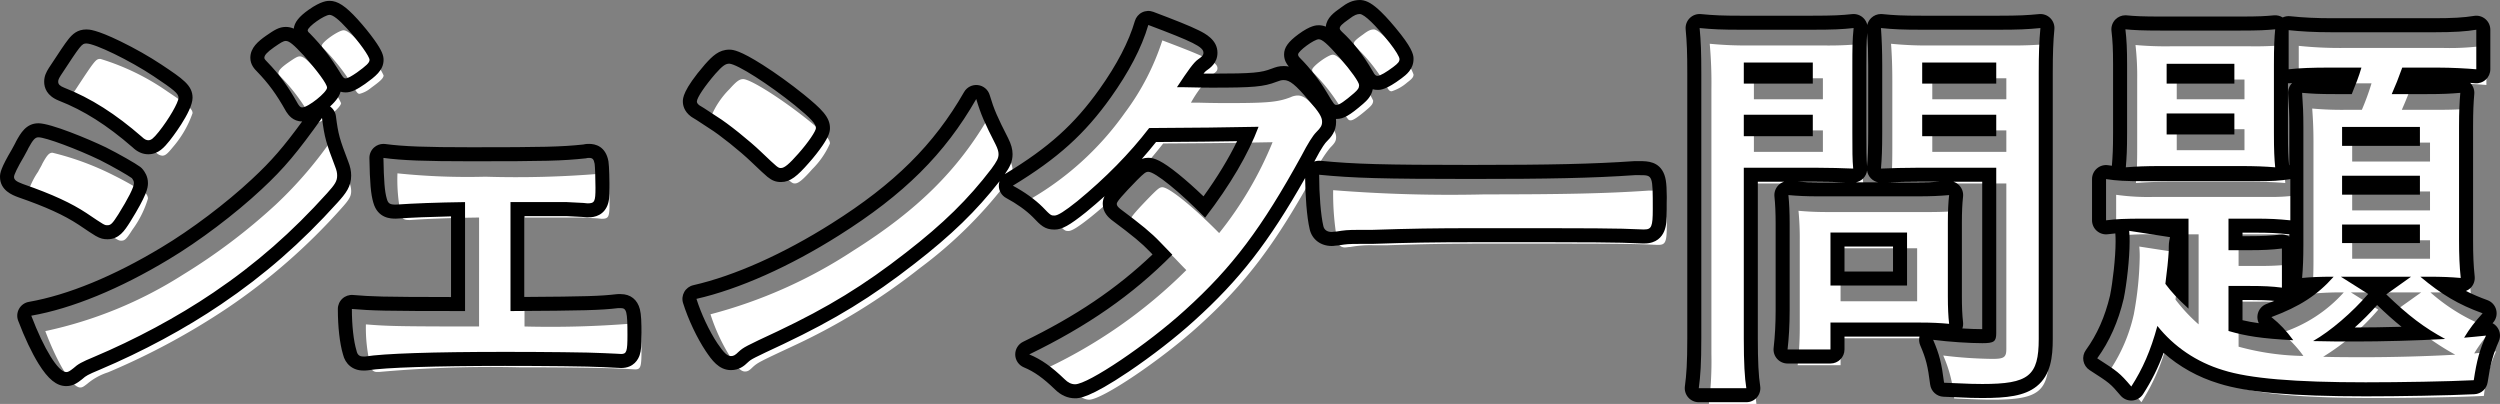 <svg xmlns="http://www.w3.org/2000/svg" width="178.26" height="28.8" viewBox="0 0 178.26 28.8">
  <rect x="0" y="0" width="178.26" height="28.8" fill="#808080" stroke="none"/>
  <g id="グループ_450" data-name="グループ 450" transform="translate(-98.87 -3061)">
    <path id="パス_583" data-name="パス 583" d="M25.83-17.49a28.92,28.92,0,0,1-4.32,5.1,42.306,42.306,0,0,1-6.6,4.98A29.9,29.9,0,0,1,5.1-3.39C6-1.02,7.02.63,7.59.63c.15,0,.24-.06.51-.27A4.329,4.329,0,0,1,9.57-.45a50.658,50.658,0,0,0,8.52-4.59,43.29,43.29,0,0,0,8.1-7.08c.57-.63.72-.87.72-1.26a1.664,1.664,0,0,0-.15-.66A11.449,11.449,0,0,1,25.83-17.49Zm-1.41-.75c.42,0,1.77-1.08,1.77-1.41a8.107,8.107,0,0,0-1.65-2.28c-.75-.81-1.05-1.05-1.29-1.05-.18,0-.36.12-.84.45-.51.36-.69.57-.69.75,0,.06.03.12.18.27a13.38,13.38,0,0,1,2.22,3.03C24.24-18.3,24.3-18.24,24.42-18.24Zm-12,5.4a.554.554,0,0,0-.15-.36,24.389,24.389,0,0,0-2.28-1.29,20.119,20.119,0,0,0-4.38-1.62c-.24,0-.39.18-.72.78-.06.15-.18.33-.3.57a5.519,5.519,0,0,0-.72,1.47c0,.21.15.33.63.51a19.915,19.915,0,0,1,4.53,2.07c1.29.87,1.29.87,1.5.87.24,0,.36-.12.78-.78A7.329,7.329,0,0,0,12.42-12.84Zm16.8-8.79a7.917,7.917,0,0,0-1.59-2.22q-.9-.99-1.26-.99c-.36,0-1.56.84-1.56,1.11a.326.326,0,0,0,.15.21,14.828,14.828,0,0,1,2.25,2.94c.15.24.21.27.3.27a2.011,2.011,0,0,0,.81-.42C28.98-21.21,29.22-21.42,29.22-21.63ZM15.6-18.93c0-.3-.33-.57-1.77-1.53a16.987,16.987,0,0,0-4.8-2.34c-.33,0-.39.09-1.83,2.28a.792.792,0,0,0-.18.45c0,.18.12.3.42.42a18.835,18.835,0,0,1,5.55,3.51.663.663,0,0,0,.45.24c.21,0,.36-.12.75-.6A7.478,7.478,0,0,0,15.6-18.93ZM36.03-3.72c-5.91,0-6.6-.03-8.07-.15A11.276,11.276,0,0,0,28.29-.9a.44.44,0,0,0,.48.42h.15a89.344,89.344,0,0,1,9.96-.33c2.61,0,6.03.03,7.05.09.81.03,1.17.06,1.23.06.39,0,.45-.18.45-1.35,0-1.68-.06-1.92-.48-1.92h-.18a72.513,72.513,0,0,1-7.68.21v-7.77h4.02l1.17.06.3.03c.51,0,.57-.12.57-1.11,0-.6-.03-1.53-.06-1.71-.06-.33-.15-.42-.39-.42a.746.746,0,0,0-.24.03,72.664,72.664,0,0,1-8.16.21,48.545,48.545,0,0,1-6.27-.24,12.256,12.256,0,0,0,.24,2.91c.09.33.21.42.63.42,1.32-.09,2.91-.15,4.95-.18ZM72.48-18.84c-2.25,3.93-5.16,6.81-9.78,9.72A34.416,34.416,0,0,1,52.53-4.59a13.428,13.428,0,0,0,1.5,3.18c.45.66.69.9.96.9.18,0,.3-.06.54-.3.36-.33.48-.39,2.79-1.47a45.289,45.289,0,0,0,9.15-5.61,31.189,31.189,0,0,0,6.09-5.97c.39-.54.51-.75.51-1.05a1.575,1.575,0,0,0-.21-.69A16.384,16.384,0,0,1,72.48-18.84Zm-19.92.18a.363.363,0,0,0,.18.27c.21.12.21.12,1.26.81a25.184,25.184,0,0,1,3.12,2.49c1.23,1.17,1.23,1.17,1.44,1.17.24,0,.57-.27,1.23-1.02a5.963,5.963,0,0,0,1.26-1.83c0-.3-.36-.69-1.5-1.62-1.86-1.5-4.11-2.94-4.68-2.97-.27,0-.48.15-.99.72A6.007,6.007,0,0,0,52.56-18.66Zm47.22-1.17a6.962,6.962,0,0,0-1.38-1.95c-.9-1.02-1.26-1.32-1.5-1.32-.33,0-1.47.84-1.47,1.08,0,.09.03.15.15.27a13.237,13.237,0,0,1,1.89,2.43c.54.9.54.9.72.9s.57-.27,1.23-.84C99.69-19.5,99.78-19.62,99.78-19.83Zm1.32-.66a3.107,3.107,0,0,0,1.11-.63c.36-.27.45-.39.45-.57a3.435,3.435,0,0,0-.69-1.14c-1.02-1.29-1.8-2.04-2.13-2.07-.21,0-.39.06-.78.36-.51.36-.66.51-.66.66,0,.06.03.12.15.24a11.9,11.9,0,0,1,2.22,2.85C100.89-20.55,100.98-20.49,101.1-20.49ZM84.81-16.77c4.38-.03,4.38-.03,7.8-.09a26.15,26.15,0,0,1-3.81,6.48c-1.8-1.83-3.57-3.27-4.05-3.27-.18,0-.3.09-.81.6-1.05,1.08-1.44,1.53-1.44,1.68,0,.12.06.21.24.36a21.326,21.326,0,0,1,2.85,2.37c.66.69.66.69.87.9A35.736,35.736,0,0,1,76.26-.63a7.929,7.929,0,0,1,2.52,1.77,1.044,1.044,0,0,0,.75.36c.93,0,5.16-2.85,7.83-5.28,3.39-3.06,5.49-5.88,8.31-11.01a7.928,7.928,0,0,1,1.05-1.68c.33-.33.42-.48.42-.75,0-.33-.21-.69-.96-1.53-.93-1.11-1.35-1.44-1.77-1.44a1.237,1.237,0,0,0-.51.12c-.93.36-1.68.42-4.59.42-.18,0-.93,0-1.98-.03h-.54a8.746,8.746,0,0,1,1.5-1.98c.3-.21.39-.3.39-.48,0-.42-.75-.78-3.93-1.98a17.7,17.7,0,0,1-2.67,5.16,21.393,21.393,0,0,1-6.99,6.3,9.259,9.259,0,0,1,2.13,1.53c.57.6.6.6.84.6s.72-.3,1.62-1.02A32.268,32.268,0,0,0,84.81-16.77Zm12.12,3.33a19.21,19.21,0,0,0,.3,3.66.544.544,0,0,0,.6.42c.06,0,.18-.03.33-.03a7.834,7.834,0,0,1,1.68-.12h.87c2.76-.09,4.35-.12,7.53-.12,8.67,0,9.78,0,11.76.09h.12c.51,0,.6-.21.6-1.44,0-2.4,0-2.43-.9-2.43h-.39c-3.03.21-6.18.27-11.67.27A105.127,105.127,0,0,1,96.93-13.44Zm30-.48h5.16c.99,0,1.83.03,2.64.06-.06-.66-.06-1.23-.06-2.58v-4.77a23.632,23.632,0,0,1,.09-2.67,24.6,24.6,0,0,1-2.97.12h-5.07a26.33,26.33,0,0,1-2.94-.12,31.036,31.036,0,0,1,.12,3.24V-1.77a24.628,24.628,0,0,1-.18,3.57h3.39a23.588,23.588,0,0,1-.18-3.54Zm0-7.5h4.92v1.5h-4.92Zm0,3.72h4.92v1.53h-4.92Zm21.03-2.97c0-1.35.03-2.28.12-3.21a26.576,26.576,0,0,1-2.97.12h-5.46a25.321,25.321,0,0,1-2.94-.12c.06.84.09,1.65.09,2.67v4.77c0,1.2-.03,1.89-.09,2.58.6-.03,1.74-.06,2.64-.06h5.58V-2.13c0,.6-.15.72-.99.72a31.353,31.353,0,0,1-3.51-.24,9.506,9.506,0,0,1,.78,3.06c1.95.09,2.28.09,2.73.09,3.3,0,4.02-.57,4.02-3.21Zm-8.31-.75h5.28v1.5h-5.28Zm0,3.72h5.28v1.53h-5.28Zm1.83,7.71a17.592,17.592,0,0,1,.09-1.98c-.66.06-1.32.09-2.22.09h-7.11c-.84,0-1.47-.03-2.13-.09a19.984,19.984,0,0,1,.09,2.04v6.18a24.418,24.418,0,0,1-.15,2.79h3.06V-2.88h6.42c.81,0,1.38.03,2.04.09a17.226,17.226,0,0,1-.09-1.98Zm-8.37.69h5.46v3.78h-5.46Zm25.53,5.43a12,12,0,0,1-1.65-1.77c.12-.9.21-1.8.24-2.34a3.375,3.375,0,0,1,.09-.99l-2.91-.45a7.605,7.605,0,0,1,.03.78,24.319,24.319,0,0,1-.42,4.05,11.756,11.756,0,0,1-1.89,4.26,7.737,7.737,0,0,1,2.43,2.01,14.661,14.661,0,0,0,1.86-4.32A9.449,9.449,0,0,0,161.1.51c1.89.6,5.1.87,10.17.87,2.49,0,5.94-.06,7.71-.15a10.843,10.843,0,0,1,.87-3.18c-.78.09-.99.09-1.56.15a10.234,10.234,0,0,1,1.32-1.74,13.422,13.422,0,0,1-4.44-2.61h.48c1.14,0,1.71.03,2.4.09a24.348,24.348,0,0,1-.12-2.73v-8.04c0-1.11.03-1.74.09-2.43-.72.06-1.2.09-2.4.09h-2.49c.3-.69.45-1.05.75-1.89h2.52c.99,0,2.07.06,2.76.12v-2.82a18.1,18.1,0,0,1-3.03.18H168.9a28.442,28.442,0,0,1-3.12-.15v2.79a25.957,25.957,0,0,1,2.85-.12h2.34a18.182,18.182,0,0,1-.69,1.89h-1.14a23.317,23.317,0,0,1-2.4-.09c.06.84.09,1.47.09,2.4v8.43c0,.96-.03,1.68-.09,2.37a21.615,21.615,0,0,1,2.25-.09,10.127,10.127,0,0,1-4.44,2.88,8.189,8.189,0,0,1,1.56,1.65,18.39,18.39,0,0,1-4.62-.66V-5.49h1.47a16.7,16.7,0,0,1,2.34.12V-8.16a17.639,17.639,0,0,1-2.31.12h-1.5v-2.25h1.8a21.49,21.49,0,0,1,2.61.12v-2.94a13.463,13.463,0,0,1-2.37.15h-8.01a16.31,16.31,0,0,1-2.76-.15v2.94a19.665,19.665,0,0,1,2.76-.12h3.12ZM169.5-6.15h5.01l-1.77,1.26a17.806,17.806,0,0,0,4.2,3.18c-2.04.12-4.62.18-6.36.18-.93,0-2.13,0-3.06-.03a16.756,16.756,0,0,0,3.93-3.36Zm.09-10.68h5.55v1.35h-5.55Zm0,3.48h5.55V-12h-5.55Zm0,3.48h5.55v1.32h-5.55Zm-15.33-6.54c0,1.23-.03,1.71-.09,2.46.72-.06,1.44-.09,2.52-.09h5.61c1.08,0,1.8.03,2.52.09a22.8,22.8,0,0,1-.09-2.43v-4.89a24.425,24.425,0,0,1,.09-2.52,23.532,23.532,0,0,1-2.55.09h-5.58a24.311,24.311,0,0,1-2.55-.09,19.718,19.718,0,0,1,.12,2.49Zm2.82-4.92h4.83v1.41h-4.83Zm0,3.54h4.83v1.5h-4.83Z" transform="translate(97 3088)" fill="#fff"/>
    <g id="パス_181" data-name="パス 181" transform="translate(157.18 3086.88)" fill="none" stroke-linecap="round" stroke-linejoin="round">
      <path d="M66.03-13.92h5.16c.99,0,1.83.03,2.64.06-.06-.66-.06-1.23-.06-2.58v-4.77a23.632,23.632,0,0,1,.09-2.67,24.6,24.6,0,0,1-2.97.12H65.82a26.33,26.33,0,0,1-2.94-.12A31.038,31.038,0,0,1,63-20.64V-1.77a24.629,24.629,0,0,1-.18,3.57h3.39a23.588,23.588,0,0,1-.18-3.54Zm0-7.5h4.92v1.5H66.03Zm0,3.72h4.92v1.53H66.03Zm21.03-2.97c0-1.35.03-2.28.12-3.21a26.576,26.576,0,0,1-2.97.12H78.75a25.321,25.321,0,0,1-2.94-.12c.06.84.09,1.65.09,2.67v4.77c0,1.2-.03,1.89-.09,2.58.6-.03,1.74-.06,2.64-.06h5.58V-2.13c0,.6-.15.72-.99.72a31.353,31.353,0,0,1-3.51-.24,9.506,9.506,0,0,1,.78,3.06c1.95.09,2.28.09,2.73.09,3.3,0,4.02-.57,4.02-3.21Zm-8.31-.75h5.28v1.5H78.75Zm0,3.72h5.28v1.53H78.75Zm1.83,7.71a17.592,17.592,0,0,1,.09-1.98c-.66.06-1.32.09-2.22.09H71.34c-.84,0-1.47-.03-2.13-.09a19.981,19.981,0,0,1,.09,2.04v6.18a24.422,24.422,0,0,1-.15,2.79h3.06V-2.88h6.42c.81,0,1.38.03,2.04.09a17.226,17.226,0,0,1-.09-1.98Zm-8.37.69h5.46v3.78H72.21ZM97.74-3.87a12,12,0,0,1-1.65-1.77c.12-.9.21-1.8.24-2.34a3.375,3.375,0,0,1,.09-.99l-2.91-.45a7.605,7.605,0,0,1,.03.78,24.32,24.32,0,0,1-.42,4.05A11.756,11.756,0,0,1,91.23-.33a7.737,7.737,0,0,1,2.43,2.01,14.661,14.661,0,0,0,1.86-4.32A9.449,9.449,0,0,0,100.2.51c1.89.6,5.1.87,10.17.87,2.49,0,5.94-.06,7.71-.15a10.843,10.843,0,0,1,.87-3.18c-.78.09-.99.09-1.56.15a10.234,10.234,0,0,1,1.32-1.74,13.422,13.422,0,0,1-4.44-2.61h.48c1.14,0,1.71.03,2.4.09a24.346,24.346,0,0,1-.12-2.73v-8.04c0-1.11.03-1.74.09-2.43-.72.06-1.2.09-2.4.09h-2.49c.3-.69.45-1.05.75-1.89h2.52c.99,0,2.07.06,2.76.12v-2.82a18.1,18.1,0,0,1-3.03.18H108a28.442,28.442,0,0,1-3.12-.15v2.79a25.957,25.957,0,0,1,2.85-.12h2.34a18.179,18.179,0,0,1-.69,1.89h-1.14a23.317,23.317,0,0,1-2.4-.09c.06.84.09,1.47.09,2.4v8.43c0,.96-.03,1.68-.09,2.37a21.615,21.615,0,0,1,2.25-.09,10.127,10.127,0,0,1-4.44,2.88,8.189,8.189,0,0,1,1.56,1.65,18.39,18.39,0,0,1-4.62-.66V-5.49h1.47a16.7,16.7,0,0,1,2.34.12V-8.16a17.639,17.639,0,0,1-2.31.12h-1.5v-2.25h1.8a21.49,21.49,0,0,1,2.61.12v-2.94a13.463,13.463,0,0,1-2.37.15H94.62a16.31,16.31,0,0,1-2.76-.15v2.94a19.665,19.665,0,0,1,2.76-.12h3.12ZM108.6-6.15h5.01l-1.77,1.26a17.806,17.806,0,0,0,4.2,3.18c-2.04.12-4.62.18-6.36.18-.93,0-2.13,0-3.06-.03a16.757,16.757,0,0,0,3.93-3.36Zm.09-10.68h5.55v1.35h-5.55Zm0,3.48h5.55V-12h-5.55Zm0,3.48h5.55v1.32h-5.55ZM93.36-16.41c0,1.23-.03,1.71-.09,2.46.72-.06,1.44-.09,2.52-.09h5.61c1.08,0,1.8.03,2.52.09a22.8,22.8,0,0,1-.09-2.43v-4.89a24.425,24.425,0,0,1,.09-2.52,23.532,23.532,0,0,1-2.55.09H95.79a24.311,24.311,0,0,1-2.55-.09,19.716,19.716,0,0,1,.12,2.49Zm2.82-4.92h4.83v1.41H96.18Zm0,3.54h4.83v1.5H96.18Z" stroke="none"/>
      <path d="M 62.88 -23.88 C 62.97 -22.92 63 -22.17 63 -20.64 L 63 -1.77 C 63 0.06 62.94 0.9 62.82 1.8 L 66.21 1.8 C 66.09 1.05 66.03 0 66.03 -1.74 L 66.03 -13.92 L 71.19 -13.92 C 72.18 -13.92 73.02 -13.89 73.83 -13.86 C 73.77 -14.52 73.77 -15.09 73.77 -16.44 L 73.77 -21.21 C 73.77 -22.38 73.77 -23.01 73.86 -23.88 C 73.02 -23.79 72.39 -23.76 70.89 -23.76 L 65.82 -23.76 C 64.44 -23.76 63.81 -23.79 62.88 -23.88 M 70.95 -19.92 L 66.03 -19.92 L 66.03 -21.42 L 70.95 -21.42 L 70.95 -19.92 M 70.95 -16.17 L 66.03 -16.17 L 66.03 -17.7 L 70.95 -17.7 L 70.95 -16.17 M 75.81 -23.88 C 75.87 -23.04 75.9 -22.23 75.9 -21.21 L 75.9 -16.44 C 75.9 -15.24 75.87 -14.55 75.81 -13.86 C 76.41 -13.89 77.55 -13.92 78.45 -13.92 L 84.03 -13.92 L 84.03 -2.13 C 84.03 -1.53 83.88 -1.41 83.04 -1.41 C 82.14 -1.41 80.7 -1.5 79.53 -1.65 C 79.98 -0.6 80.13 0 80.31 1.41 C 82.26 1.5 82.59 1.5 83.04 1.5 C 86.34 1.5 87.06 0.93 87.06 -1.71 L 87.06 -20.67 C 87.06 -22.02 87.09 -22.95 87.18 -23.88 C 86.25 -23.79 85.62 -23.76 84.21 -23.76 L 78.75 -23.76 C 77.31 -23.76 76.71 -23.79 75.81 -23.88 M 84.03 -19.92 L 78.75 -19.92 L 78.75 -21.42 L 84.03 -21.42 L 84.03 -19.92 M 84.03 -16.17 L 78.75 -16.17 L 78.75 -17.7 L 84.03 -17.7 L 84.03 -16.17 M 93.24 -23.79 C 93.33 -23.04 93.36 -22.35 93.36 -21.3 L 93.36 -16.41 C 93.36 -15.18 93.33 -14.7 93.27 -13.95 C 93.99 -14.01 94.71 -14.04 95.79 -14.04 L 101.4 -14.04 C 102.48 -14.04 103.2 -14.01 103.92 -13.95 C 103.86 -14.58 103.83 -15.12 103.83 -16.38 L 103.83 -21.27 C 103.83 -22.56 103.86 -23.16 103.92 -23.79 C 103.26 -23.73 102.81 -23.7 101.37 -23.7 L 95.79 -23.7 C 94.47 -23.7 93.84 -23.73 93.24 -23.79 M 101.01 -19.92 L 96.18 -19.92 L 96.18 -21.33 L 101.01 -21.33 L 101.01 -19.92 M 101.01 -16.29 L 96.18 -16.29 L 96.18 -17.79 L 101.01 -17.79 L 101.01 -16.29 M 118.26 -23.76 C 117.54 -23.64 116.7 -23.58 115.23 -23.58 L 108 -23.58 C 106.68 -23.58 105.72 -23.64 104.88 -23.73 L 104.88 -20.94 C 105.66 -21.03 106.62 -21.06 107.73 -21.06 L 110.07 -21.06 C 109.89 -20.43 109.65 -19.83 109.38 -19.17 L 108.24 -19.17 C 106.98 -19.17 106.56 -19.2 105.84 -19.26 C 105.9 -18.42 105.93 -17.79 105.93 -16.86 L 105.93 -8.43 C 105.93 -7.47 105.9 -6.75 105.84 -6.06 C 106.44 -6.12 107.07 -6.15 108.09 -6.15 C 106.92 -4.83 105.66 -4.02 103.65 -3.27 C 104.28 -2.76 104.7 -2.31 105.21 -1.62 C 102.93 -1.74 101.82 -1.92 100.59 -2.28 L 100.59 -5.49 L 102.06 -5.49 C 103.14 -5.49 103.68 -5.46 104.4 -5.37 L 104.4 -8.16 C 103.68 -8.07 103.02 -8.04 102.09 -8.04 L 100.59 -8.04 L 100.59 -10.29 L 102.39 -10.29 C 103.65 -10.29 104.07 -10.26 105 -10.17 L 105 -13.11 C 104.28 -12.99 103.65 -12.96 102.63 -12.96 L 94.62 -12.96 C 93.24 -12.96 92.64 -12.99 91.86 -13.11 L 91.86 -10.17 C 92.55 -10.26 93.15 -10.29 94.62 -10.29 L 97.74 -10.29 L 97.74 -3.87 C 96.93 -4.62 96.54 -5.04 96.09 -5.64 C 96.21 -6.54 96.3 -7.44 96.33 -7.98 C 96.33 -8.49 96.33 -8.55 96.42 -8.97 L 93.51 -9.42 C 93.54 -9.06 93.54 -8.91 93.54 -8.64 C 93.54 -7.44 93.33 -5.61 93.12 -4.59 C 92.73 -2.94 92.1 -1.53 91.23 -0.33 C 92.67 0.6 92.82 0.69 93.66 1.68 C 94.47 0.42 95.04 -0.87 95.52 -2.64 C 96.69 -1.17 98.31 -0.06 100.2 0.51 C 102.09 1.11 105.3 1.38 110.37 1.38 C 112.86 1.38 116.31 1.32 118.08 1.23 C 118.29 -0.18 118.5 -0.93 118.95 -1.95 C 118.17 -1.86 117.96 -1.86 117.39 -1.8 C 117.81 -2.49 118.14 -2.91 118.71 -3.54 C 116.97 -4.17 115.77 -4.89 114.27 -6.15 L 114.75 -6.15 C 115.89 -6.15 116.46 -6.12 117.15 -6.06 C 117.06 -6.93 117.03 -7.65 117.03 -8.79 L 117.03 -16.83 C 117.03 -17.94 117.06 -18.57 117.12 -19.26 C 116.4 -19.2 115.92 -19.17 114.72 -19.17 L 112.23 -19.17 C 112.53 -19.86 112.68 -20.22 112.98 -21.06 L 115.5 -21.06 C 116.49 -21.06 117.57 -21 118.26 -20.94 L 118.26 -23.76 M 114.24 -15.48 L 108.69 -15.48 L 108.69 -16.83 L 114.24 -16.83 L 114.24 -15.48 M 114.24 -12 L 108.69 -12 L 108.69 -13.35 L 114.24 -13.35 L 114.24 -12 M 114.24 -8.55 L 108.69 -8.55 L 108.69 -9.87 L 114.24 -9.87 L 114.24 -8.55 M 108.6 -6.15 L 113.61 -6.15 L 111.84 -4.89 C 113.43 -3.36 114.54 -2.52 116.04 -1.71 C 114 -1.59 111.42 -1.53 109.68 -1.53 C 108.75 -1.53 107.55 -1.53 106.62 -1.56 C 107.88 -2.28 109.41 -3.6 110.55 -4.92 L 108.6 -6.15 M 69.21 -11.97 C 69.27 -11.4 69.3 -10.71 69.3 -9.93 L 69.3 -3.75 C 69.3 -2.67 69.24 -1.74 69.15 -0.96 L 72.21 -0.96 L 72.21 -2.88 L 78.63 -2.88 C 79.44 -2.88 80.01 -2.85 80.67 -2.79 C 80.61 -3.33 80.58 -3.9 80.58 -4.77 L 80.58 -9.99 C 80.58 -10.83 80.61 -11.43 80.67 -11.97 C 80.01 -11.91 79.35 -11.88 78.45 -11.88 L 71.34 -11.88 C 70.5 -11.88 69.87 -11.91 69.21 -11.97 M 77.67 -5.52 L 72.21 -5.52 L 72.21 -9.3 L 77.67 -9.3 L 77.67 -5.52 M 75.81 -24.88 C 75.843 -24.88 75.876 -24.878 75.909 -24.875 C 76.758 -24.79 77.315 -24.76 78.75 -24.76 L 84.21 -24.76 C 85.658 -24.76 86.243 -24.794 87.084 -24.875 C 87.381 -24.904 87.676 -24.798 87.887 -24.587 C 88.098 -24.376 88.204 -24.081 88.175 -23.784 C 88.092 -22.926 88.06 -22.053 88.06 -20.67 L 88.06 -1.71 C 88.06 -0.432 87.921 0.862 86.911 1.667 C 86.041 2.361 84.785 2.5 83.04 2.5 C 82.574 2.5 82.237 2.5 80.264 2.409 C 79.779 2.387 79.38 2.019 79.318 1.537 C 79.147 0.198 79.022 -0.298 78.611 -1.256 C 78.525 -1.456 78.508 -1.675 78.557 -1.88 L 73.21 -1.88 L 73.21 -0.96 C 73.21 -0.408 72.762 0.04 72.21 0.04 L 69.15 0.04 C 68.865 0.04 68.593 -0.082 68.403 -0.295 C 68.214 -0.508 68.124 -0.791 68.157 -1.075 C 68.252 -1.899 68.3 -2.8 68.3 -3.75 L 68.3 -9.93 C 68.3 -10.682 68.272 -11.333 68.215 -11.865 C 68.184 -12.163 68.288 -12.459 68.498 -12.672 C 68.611 -12.787 68.748 -12.871 68.898 -12.92 L 67.03 -12.92 L 67.03 -1.74 C 67.03 -0.125 67.082 0.918 67.197 1.642 C 67.244 1.931 67.161 2.226 66.971 2.449 C 66.781 2.672 66.503 2.8 66.21 2.8 L 62.82 2.8 C 62.532 2.8 62.257 2.676 62.068 2.459 C 61.878 2.242 61.791 1.954 61.829 1.668 C 61.94 0.835 62 0.041 62 -1.77 L 62 -20.64 C 62 -22.106 61.973 -22.841 61.884 -23.787 C 61.857 -24.084 61.963 -24.378 62.174 -24.588 C 62.385 -24.799 62.679 -24.904 62.976 -24.875 C 63.912 -24.785 64.523 -24.76 65.82 -24.76 L 70.89 -24.76 C 72.437 -24.76 73.001 -24.794 73.753 -24.874 C 74.054 -24.906 74.352 -24.801 74.566 -24.588 C 74.701 -24.453 74.793 -24.284 74.835 -24.102 C 74.877 -24.289 74.973 -24.461 75.113 -24.597 C 75.301 -24.779 75.551 -24.88 75.81 -24.88 Z M 74.82 -14.019 C 74.868 -14.595 74.9 -15.244 74.9 -16.44 L 74.9 -21.21 C 74.9 -22.056 74.879 -22.785 74.831 -23.532 C 74.77 -22.832 74.77 -22.255 74.77 -21.21 L 74.77 -16.44 C 74.77 -15.163 74.77 -14.607 74.82 -14.019 Z M 75.611 -12.88 C 75.414 -12.92 75.232 -13.019 75.09 -13.166 C 74.943 -13.319 74.849 -13.513 74.82 -13.719 C 74.791 -13.515 74.7 -13.324 74.556 -13.172 C 74.413 -13.022 74.229 -12.921 74.029 -12.88 L 75.611 -12.88 Z M 73.259 -12.88 C 72.644 -12.901 71.962 -12.92 71.19 -12.92 L 69.901 -12.92 C 70.352 -12.892 70.808 -12.88 71.34 -12.88 L 73.259 -12.88 Z M 79.971 -12.92 L 78.45 -12.92 C 77.758 -12.92 76.918 -12.902 76.309 -12.88 L 78.45 -12.88 C 79.026 -12.88 79.509 -12.892 79.971 -12.92 Z M 83.03 -12.92 L 80.982 -12.92 C 81.132 -12.871 81.271 -12.786 81.384 -12.67 C 81.594 -12.456 81.697 -12.158 81.664 -11.86 C 81.606 -11.337 81.58 -10.761 81.58 -9.99 L 81.58 -4.77 C 81.58 -3.978 81.604 -3.437 81.664 -2.9 C 81.681 -2.75 81.663 -2.6 81.614 -2.461 C 82.13 -2.429 82.624 -2.41 83.03 -2.41 L 83.03 -12.92 Z M 76.67 -8.3 L 73.21 -8.3 L 73.21 -6.52 L 76.67 -6.52 L 76.67 -8.3 Z M 93.24 -24.79 C 93.273 -24.79 93.306 -24.788 93.339 -24.785 C 93.878 -24.731 94.452 -24.7 95.79 -24.7 L 101.37 -24.7 C 102.814 -24.7 103.226 -24.731 103.829 -24.786 C 104.051 -24.806 104.27 -24.752 104.455 -24.635 C 104.619 -24.712 104.803 -24.744 104.987 -24.724 C 105.905 -24.626 106.863 -24.58 108 -24.58 L 115.23 -24.58 C 116.556 -24.58 117.386 -24.628 118.096 -24.746 C 118.386 -24.795 118.682 -24.713 118.906 -24.523 C 119.131 -24.333 119.26 -24.054 119.26 -23.76 L 119.26 -20.94 C 119.26 -20.66 119.142 -20.392 118.936 -20.203 C 118.729 -20.013 118.453 -19.919 118.173 -19.944 C 118.069 -19.953 117.951 -19.962 117.823 -19.972 C 117.825 -19.97 117.826 -19.968 117.828 -19.966 C 118.036 -19.757 118.142 -19.467 118.116 -19.173 C 118.062 -18.545 118.03 -17.96 118.03 -16.83 L 118.03 -8.79 C 118.03 -7.669 118.06 -6.981 118.145 -6.163 C 118.175 -5.866 118.072 -5.571 117.863 -5.359 C 117.765 -5.259 117.649 -5.183 117.522 -5.132 C 117.993 -4.893 118.49 -4.683 119.05 -4.48 C 119.364 -4.367 119.6 -4.105 119.68 -3.782 C 119.761 -3.458 119.675 -3.116 119.452 -2.869 C 119.441 -2.857 119.43 -2.845 119.419 -2.833 C 119.549 -2.764 119.665 -2.666 119.755 -2.543 C 119.968 -2.255 120.01 -1.874 119.865 -1.546 C 119.448 -0.601 119.262 0.082 119.069 1.377 C 118.999 1.848 118.606 2.205 118.131 2.229 C 116.268 2.323 112.722 2.38 110.37 2.38 C 105.131 2.38 101.903 2.098 99.905 1.465 C 98.425 1.018 97.088 0.273 95.964 -0.723 C 95.572 0.349 95.105 1.282 94.501 2.221 C 94.33 2.487 94.042 2.657 93.726 2.678 C 93.41 2.699 93.103 2.569 92.897 2.327 C 92.166 1.465 92.113 1.43 90.752 0.552 L 90.687 0.51 C 90.457 0.361 90.298 0.124 90.247 -0.146 C 90.197 -0.416 90.259 -0.695 90.42 -0.917 C 91.22 -2.02 91.784 -3.293 92.143 -4.806 C 92.335 -5.746 92.54 -7.504 92.54 -8.64 C 92.54 -8.87 92.54 -8.99 92.522 -9.236 C 92.332 -9.22 92.164 -9.201 91.989 -9.178 C 91.704 -9.141 91.416 -9.229 91.2 -9.419 C 90.984 -9.608 90.86 -9.882 90.86 -10.17 L 90.86 -13.11 C 90.86 -13.402 90.987 -13.679 91.209 -13.869 C 91.43 -14.059 91.724 -14.143 92.012 -14.098 C 92.102 -14.085 92.189 -14.072 92.276 -14.061 C 92.334 -14.797 92.36 -15.253 92.36 -16.41 L 92.36 -21.3 C 92.36 -22.343 92.329 -22.985 92.247 -23.671 C 92.211 -23.972 92.314 -24.273 92.526 -24.49 C 92.715 -24.683 92.973 -24.79 93.24 -24.79 Z M 104.93 -14.108 L 104.93 -16.86 C 104.93 -17.788 104.899 -18.395 104.843 -19.189 C 104.822 -19.475 104.926 -19.757 105.127 -19.961 C 105.082 -19.956 105.038 -19.952 104.995 -19.947 C 104.94 -19.94 104.885 -19.939 104.83 -19.941 L 104.83 -16.38 C 104.83 -15.199 104.856 -14.688 104.91 -14.106 C 104.916 -14.107 104.923 -14.107 104.93 -14.108 Z M 104.93 -9.172 C 104.921 -9.173 104.912 -9.174 104.904 -9.175 C 104.003 -9.262 103.609 -9.29 102.39 -9.29 L 101.59 -9.29 L 101.59 -9.04 L 102.09 -9.04 C 103.017 -9.04 103.63 -9.071 104.276 -9.152 C 104.506 -9.181 104.736 -9.129 104.93 -9.008 L 104.93 -9.172 Z M 103.857 -4.425 C 103.347 -4.474 102.857 -4.49 102.06 -4.49 L 101.59 -4.49 L 101.59 -3.048 C 101.939 -2.966 102.31 -2.896 102.75 -2.835 C 102.662 -3.017 102.629 -3.224 102.663 -3.431 C 102.721 -3.785 102.964 -4.081 103.3 -4.207 C 103.493 -4.279 103.678 -4.351 103.857 -4.425 Z M 112.927 -2.58 C 112.382 -3.021 111.817 -3.526 111.188 -4.13 C 110.697 -3.573 110.154 -3.03 109.595 -2.53 C 109.624 -2.53 109.652 -2.53 109.68 -2.53 C 110.56 -2.53 111.718 -2.546 112.927 -2.58 Z" stroke="none" fill="#000"/>
    </g>
    <g id="パス_185" data-name="パス 185" transform="translate(96 3086.9)" fill="none" stroke-linecap="round" stroke-linejoin="round">
      <path d="M25.83-17.49a28.92,28.92,0,0,1-4.32,5.1,42.306,42.306,0,0,1-6.6,4.98A29.9,29.9,0,0,1,5.1-3.39C6-1.02,7.02.63,7.59.63c.15,0,.24-.06.51-.27A4.329,4.329,0,0,1,9.57-.45a50.658,50.658,0,0,0,8.52-4.59,43.29,43.29,0,0,0,8.1-7.08c.57-.63.72-.87.72-1.26a1.664,1.664,0,0,0-.15-.66A11.449,11.449,0,0,1,25.83-17.49Zm-1.41-.75c.42,0,1.77-1.08,1.77-1.41a8.107,8.107,0,0,0-1.65-2.28c-.75-.81-1.05-1.05-1.29-1.05-.18,0-.36.12-.84.45-.51.36-.69.57-.69.75,0,.06.03.12.18.27a13.38,13.38,0,0,1,2.22,3.03C24.24-18.3,24.3-18.24,24.42-18.24Zm-12,5.4a.554.554,0,0,0-.15-.36,24.389,24.389,0,0,0-2.28-1.29,20.119,20.119,0,0,0-4.38-1.62c-.24,0-.39.18-.72.78-.06.15-.18.33-.3.57a5.519,5.519,0,0,0-.72,1.47c0,.21.15.33.63.51a19.915,19.915,0,0,1,4.53,2.07c1.29.87,1.29.87,1.5.87.24,0,.36-.12.78-.78A7.329,7.329,0,0,0,12.42-12.84Zm16.8-8.79a7.917,7.917,0,0,0-1.59-2.22q-.9-.99-1.26-.99c-.36,0-1.56.84-1.56,1.11a.326.326,0,0,0,.15.21,14.828,14.828,0,0,1,2.25,2.94c.15.24.21.27.3.27a2.011,2.011,0,0,0,.81-.42C28.98-21.21,29.22-21.42,29.22-21.63ZM15.6-18.93c0-.3-.33-.57-1.77-1.53a16.987,16.987,0,0,0-4.8-2.34c-.33,0-.39.09-1.83,2.28a.792.792,0,0,0-.18.45c0,.18.12.3.42.42a18.835,18.835,0,0,1,5.55,3.51.663.663,0,0,0,.45.24c.21,0,.36-.12.75-.6A7.478,7.478,0,0,0,15.6-18.93ZM36.03-3.72c-5.91,0-6.6-.03-8.07-.15A11.276,11.276,0,0,0,28.29-.9a.44.44,0,0,0,.48.42h.15a89.344,89.344,0,0,1,9.96-.33c2.61,0,6.03.03,7.05.09.81.03,1.17.06,1.23.06.39,0,.45-.18.45-1.35,0-1.68-.06-1.92-.48-1.92h-.18a72.513,72.513,0,0,1-7.68.21v-7.77h4.02l1.17.06.3.03c.51,0,.57-.12.57-1.11,0-.6-.03-1.53-.06-1.71-.06-.33-.15-.42-.39-.42a.746.746,0,0,0-.24.03,72.664,72.664,0,0,1-8.16.21,48.545,48.545,0,0,1-6.27-.24,12.256,12.256,0,0,0,.24,2.91c.09.33.21.42.63.42,1.32-.09,2.91-.15,4.95-.18ZM72.48-18.84c-2.25,3.93-5.16,6.81-9.78,9.72A34.416,34.416,0,0,1,52.53-4.59a13.428,13.428,0,0,0,1.5,3.18c.45.66.69.9.96.9.18,0,.3-.06.54-.3.36-.33.48-.39,2.79-1.47a45.289,45.289,0,0,0,9.15-5.61,31.189,31.189,0,0,0,6.09-5.97c.39-.54.51-.75.51-1.05a1.575,1.575,0,0,0-.21-.69A16.384,16.384,0,0,1,72.48-18.84Zm-19.92.18a.363.363,0,0,0,.18.27c.21.12.21.12,1.26.81a25.184,25.184,0,0,1,3.12,2.49c1.23,1.17,1.23,1.17,1.44,1.17.24,0,.57-.27,1.23-1.02a5.963,5.963,0,0,0,1.26-1.83c0-.3-.36-.69-1.5-1.62-1.86-1.5-4.11-2.94-4.68-2.97-.27,0-.48.15-.99.72A6.007,6.007,0,0,0,52.56-18.66Zm47.22-1.17a6.962,6.962,0,0,0-1.38-1.95c-.9-1.02-1.26-1.32-1.5-1.32-.33,0-1.47.84-1.47,1.08,0,.09.03.15.15.27a13.237,13.237,0,0,1,1.89,2.43c.54.9.54.9.72.9s.57-.27,1.23-.84C99.69-19.5,99.78-19.62,99.78-19.83Zm1.32-.66a3.107,3.107,0,0,0,1.11-.63c.36-.27.45-.39.45-.57a3.435,3.435,0,0,0-.69-1.14c-1.02-1.29-1.8-2.04-2.13-2.07-.21,0-.39.06-.78.36-.51.36-.66.51-.66.66,0,.06.03.12.15.24a11.9,11.9,0,0,1,2.22,2.85C100.89-20.55,100.98-20.49,101.1-20.49ZM84.81-16.77c4.38-.03,4.38-.03,7.8-.09a26.15,26.15,0,0,1-3.81,6.48c-1.8-1.83-3.57-3.27-4.05-3.27-.18,0-.3.09-.81.6-1.05,1.08-1.44,1.53-1.44,1.68,0,.12.06.21.24.36a21.326,21.326,0,0,1,2.85,2.37c.66.69.66.69.87.9A35.736,35.736,0,0,1,76.26-.63a7.929,7.929,0,0,1,2.52,1.77,1.044,1.044,0,0,0,.75.36c.93,0,5.16-2.85,7.83-5.28,3.39-3.06,5.49-5.88,8.31-11.01a7.928,7.928,0,0,1,1.05-1.68c.33-.33.42-.48.42-.75,0-.33-.21-.69-.96-1.53-.93-1.11-1.35-1.44-1.77-1.44a1.237,1.237,0,0,0-.51.12c-.93.36-1.68.42-4.59.42-.18,0-.93,0-1.98-.03h-.54a8.746,8.746,0,0,1,1.5-1.98c.3-.21.39-.3.39-.48,0-.42-.75-.78-3.93-1.98a17.7,17.7,0,0,1-2.67,5.16,21.393,21.393,0,0,1-6.99,6.3,9.259,9.259,0,0,1,2.13,1.53c.57.6.6.6.84.6s.72-.3,1.62-1.02A32.268,32.268,0,0,0,84.81-16.77Zm12.12,3.33a19.21,19.21,0,0,0,.3,3.66.544.544,0,0,0,.6.42c.06,0,.18-.03.33-.03a7.834,7.834,0,0,1,1.68-.12h.87c2.76-.09,4.35-.12,7.53-.12,8.67,0,9.78,0,11.76.09h.12c.51,0,.6-.21.6-1.44,0-2.4,0-2.43-.9-2.43h-.39c-3.03.21-6.18.27-11.67.27A105.127,105.127,0,0,1,96.93-13.44Z" stroke="none"/>
      <path d="M 99.84 -24.9 C 99.63 -24.9 99.45 -24.84 99.06 -24.54 C 98.55 -24.18 98.4 -24.03 98.4 -23.88 C 98.4 -23.82 98.43 -23.76 98.55 -23.64 C 99.36 -22.89 100.05 -22.02 100.77 -20.79 C 100.89 -20.55 100.98 -20.49 101.1 -20.49 C 101.28 -20.49 101.73 -20.76 102.21 -21.12 C 102.57 -21.39 102.66 -21.51 102.66 -21.69 C 102.66 -21.84 102.39 -22.29 101.97 -22.83 C 100.95 -24.12 100.17 -24.87 99.84 -24.9 M 26.37 -24.84 C 26.01 -24.84 24.81 -24 24.81 -23.73 C 24.81 -23.7 24.84 -23.61 24.96 -23.52 C 25.86 -22.59 26.4 -21.9 27.21 -20.58 C 27.36 -20.34 27.42 -20.31 27.51 -20.31 C 27.66 -20.31 27.93 -20.46 28.32 -20.73 C 28.98 -21.21 29.22 -21.42 29.22 -21.63 C 29.22 -21.87 28.5 -22.89 27.63 -23.85 C 27.03 -24.51 26.61 -24.84 26.37 -24.84 M 84.75 -24.12 C 84.27 -22.47 83.34 -20.73 82.08 -18.96 C 80.22 -16.35 78.3 -14.61 75.09 -12.66 C 75.93 -12.21 76.68 -11.67 77.22 -11.13 C 77.79 -10.53 77.82 -10.53 78.06 -10.53 C 78.3 -10.53 78.78 -10.83 79.68 -11.55 C 81.69 -13.2 83.43 -14.97 84.81 -16.77 C 89.19 -16.8 89.19 -16.8 92.61 -16.86 C 91.89 -14.94 90.6 -12.72 88.8 -10.38 C 87 -12.21 85.23 -13.65 84.75 -13.65 C 84.57 -13.65 84.45 -13.56 83.94 -13.05 C 82.89 -11.97 82.5 -11.52 82.5 -11.37 C 82.5 -11.25 82.56 -11.16 82.74 -11.01 C 84.27 -9.87 84.96 -9.3 85.59 -8.64 C 86.25 -7.95 86.25 -7.95 86.46 -7.74 C 83.61 -4.86 80.4 -2.64 76.26 -0.63 C 77.13 -0.27 77.88 0.27 78.78 1.14 C 79.02 1.38 79.26 1.5 79.53 1.5 C 80.46 1.5 84.69 -1.35 87.36 -3.78 C 90.75 -6.84 92.85 -9.66 95.67 -14.79 C 96.12 -15.66 96.48 -16.23 96.72 -16.47 C 97.05 -16.8 97.14 -16.95 97.14 -17.22 C 97.14 -17.55 96.93 -17.91 96.18 -18.75 C 95.25 -19.86 94.83 -20.19 94.41 -20.19 C 94.23 -20.19 94.14 -20.16 93.9 -20.07 C 92.97 -19.71 92.22 -19.65 89.31 -19.65 C 89.13 -19.65 88.38 -19.65 87.33 -19.68 C 87.09 -19.68 87.06 -19.68 86.79 -19.68 C 87.6 -20.91 87.99 -21.45 88.29 -21.66 C 88.59 -21.87 88.68 -21.96 88.68 -22.14 C 88.68 -22.56 87.93 -22.92 84.75 -24.12 M 96.9 -23.1 C 96.57 -23.1 95.43 -22.26 95.43 -22.02 C 95.43 -21.93 95.46 -21.87 95.58 -21.75 C 96.27 -21.06 96.99 -20.13 97.47 -19.32 C 98.01 -18.42 98.01 -18.42 98.19 -18.42 C 98.37 -18.42 98.76 -18.69 99.42 -19.26 C 99.69 -19.5 99.78 -19.62 99.78 -19.83 C 99.78 -20.04 99.21 -20.85 98.4 -21.78 C 97.5 -22.8 97.14 -23.1 96.9 -23.1 M 23.25 -22.98 C 23.07 -22.98 22.89 -22.86 22.41 -22.53 C 21.9 -22.17 21.72 -21.96 21.72 -21.78 C 21.72 -21.72 21.75 -21.66 21.9 -21.51 C 22.83 -20.55 23.43 -19.71 24.12 -18.48 C 24.24 -18.3 24.3 -18.24 24.42 -18.24 C 24.84 -18.24 26.19 -19.32 26.19 -19.65 C 26.19 -19.92 25.47 -20.88 24.54 -21.93 C 23.79 -22.74 23.49 -22.98 23.25 -22.98 M 9.03 -22.8 C 8.7 -22.8 8.64 -22.71 7.2 -20.52 C 7.05 -20.28 7.02 -20.19 7.02 -20.07 C 7.02 -19.89 7.14 -19.77 7.44 -19.65 C 9.36 -18.9 11.13 -17.76 12.99 -16.14 C 13.17 -15.96 13.32 -15.9 13.44 -15.9 C 13.65 -15.9 13.8 -16.02 14.19 -16.5 C 14.91 -17.4 15.6 -18.6 15.6 -18.93 C 15.6 -19.23 15.27 -19.5 13.83 -20.46 C 12.12 -21.6 9.63 -22.8 9.03 -22.8 M 54.87 -21.36 C 54.6 -21.36 54.39 -21.21 53.88 -20.64 C 53.13 -19.77 52.56 -18.93 52.56 -18.66 C 52.56 -18.57 52.62 -18.48 52.74 -18.39 C 52.95 -18.27 52.95 -18.27 54 -17.58 C 54.78 -17.1 56.34 -15.84 57.12 -15.09 C 58.35 -13.92 58.35 -13.92 58.56 -13.92 C 58.8 -13.92 59.13 -14.19 59.79 -14.94 C 60.51 -15.75 61.05 -16.56 61.05 -16.77 C 61.05 -17.07 60.69 -17.46 59.55 -18.39 C 57.69 -19.89 55.44 -21.33 54.87 -21.36 M 72.48 -18.84 C 70.23 -14.91 67.32 -12.03 62.7 -9.12 C 59.19 -6.9 55.56 -5.28 52.53 -4.59 C 52.86 -3.54 53.43 -2.31 54.03 -1.41 C 54.48 -0.75 54.72 -0.51 54.99 -0.51 C 55.17 -0.51 55.29 -0.57 55.53 -0.81 C 55.89 -1.14 56.01 -1.2 58.32 -2.28 C 61.92 -3.99 64.47 -5.55 67.47 -7.89 C 70.14 -9.96 71.91 -11.7 73.56 -13.86 C 73.95 -14.4 74.07 -14.61 74.07 -14.91 C 74.07 -15.09 74.01 -15.3 73.86 -15.6 C 73.08 -17.13 72.81 -17.73 72.48 -18.84 M 25.83 -17.49 C 24.09 -15.06 23.16 -13.92 21.51 -12.39 C 19.65 -10.65 17.07 -8.7 14.91 -7.41 C 11.43 -5.31 8.01 -3.9 5.1 -3.39 C 6 -1.02 7.02 0.63 7.59 0.63 C 7.74 0.63 7.83 0.57 8.1 0.36 C 8.43 0.06 8.7 -0.09 9.57 -0.45 C 12.48 -1.68 15.48 -3.27 18.09 -5.04 C 21.15 -7.11 23.7 -9.36 26.19 -12.12 C 26.76 -12.75 26.91 -12.99 26.91 -13.38 C 26.91 -13.56 26.88 -13.74 26.76 -14.04 C 26.13 -15.69 26.01 -16.08 25.83 -17.49 M 5.61 -16.11 C 5.37 -16.11 5.22 -15.93 4.89 -15.33 C 4.83 -15.18 4.71 -15 4.59 -14.76 C 4.11 -13.95 3.87 -13.44 3.87 -13.29 C 3.87 -13.08 4.02 -12.96 4.5 -12.78 C 6.66 -12.03 7.98 -11.4 9.03 -10.71 C 10.32 -9.84 10.32 -9.84 10.53 -9.84 C 10.77 -9.84 10.89 -9.96 11.31 -10.62 C 12 -11.73 12.42 -12.54 12.42 -12.84 C 12.42 -12.99 12.36 -13.08 12.27 -13.2 C 12.03 -13.38 10.89 -14.04 9.99 -14.49 C 8.37 -15.27 6.12 -16.11 5.61 -16.11 M 30.21 -14.64 C 30.24 -12.99 30.3 -12.24 30.45 -11.73 C 30.54 -11.4 30.66 -11.31 31.08 -11.31 C 32.4 -11.4 33.99 -11.46 36.03 -11.49 L 36.03 -3.72 C 30.12 -3.72 29.43 -3.75 27.96 -3.87 C 27.96 -2.7 28.08 -1.59 28.29 -0.9 C 28.35 -0.6 28.5 -0.48 28.77 -0.48 C 28.8 -0.48 28.86 -0.48 28.92 -0.48 C 30.21 -0.69 33.69 -0.81 38.88 -0.81 C 41.49 -0.81 44.91 -0.78 45.93 -0.72 C 46.74 -0.69 47.1 -0.66 47.16 -0.66 C 47.55 -0.66 47.61 -0.84 47.61 -2.01 C 47.61 -3.69 47.55 -3.93 47.13 -3.93 C 47.1 -3.93 47.04 -3.93 46.95 -3.93 C 45.69 -3.78 44.55 -3.75 39.27 -3.72 L 39.27 -11.49 C 41.31 -11.49 43.11 -11.49 43.29 -11.49 L 44.46 -11.43 L 44.76 -11.4 C 45.27 -11.4 45.33 -11.52 45.33 -12.51 C 45.33 -13.11 45.3 -14.04 45.27 -14.22 C 45.21 -14.55 45.12 -14.64 44.88 -14.64 C 44.82 -14.64 44.73 -14.64 44.64 -14.61 C 42.96 -14.43 41.76 -14.4 36.48 -14.4 C 33.15 -14.4 31.56 -14.46 30.21 -14.64 M 96.93 -13.44 C 96.93 -12.06 97.05 -10.53 97.23 -9.78 C 97.29 -9.51 97.5 -9.36 97.83 -9.36 C 97.89 -9.36 98.01 -9.39 98.16 -9.39 C 98.73 -9.48 98.88 -9.51 99.84 -9.51 C 100.26 -9.51 100.5 -9.51 100.71 -9.51 C 103.47 -9.6 105.06 -9.63 108.24 -9.63 C 116.91 -9.63 118.02 -9.63 120 -9.54 C 120.03 -9.54 120.12 -9.54 120.12 -9.54 C 120.63 -9.54 120.72 -9.75 120.72 -10.98 C 120.72 -13.38 120.72 -13.41 119.82 -13.41 C 119.7 -13.41 119.52 -13.41 119.43 -13.41 C 116.4 -13.2 113.25 -13.14 107.76 -13.14 C 101.49 -13.14 99.36 -13.2 96.93 -13.44 M 99.84 -25.9 C 99.87 -25.9 99.9 -25.899 99.931 -25.896 C 100.352 -25.858 100.774 -25.606 101.342 -25.056 C 101.748 -24.663 102.223 -24.122 102.754 -23.45 C 102.756 -23.448 102.758 -23.446 102.759 -23.444 C 103.66 -22.286 103.66 -21.898 103.66 -21.69 C 103.66 -20.958 103.128 -20.558 102.81 -20.32 C 101.703 -19.49 101.296 -19.49 101.1 -19.49 C 100.978 -19.49 100.862 -19.505 100.753 -19.536 C 100.653 -19.018 100.305 -18.709 100.084 -18.513 C 100.081 -18.509 100.077 -18.506 100.074 -18.503 C 99.112 -17.673 98.672 -17.42 98.19 -17.42 C 98.17 -17.42 98.15 -17.42 98.129 -17.421 C 98.136 -17.355 98.14 -17.288 98.14 -17.22 C 98.14 -16.533 97.803 -16.139 97.427 -15.763 C 97.4 -15.736 97.152 -15.473 96.583 -14.378 C 96.723 -14.43 96.876 -14.45 97.028 -14.435 C 99.43 -14.198 101.536 -14.14 107.76 -14.14 C 113.474 -14.14 116.51 -14.21 119.361 -14.408 C 119.384 -14.409 119.407 -14.41 119.43 -14.41 L 119.82 -14.41 C 120.299 -14.41 121.191 -14.41 121.547 -13.439 C 121.72 -12.965 121.72 -12.384 121.72 -10.98 C 121.72 -10.236 121.691 -9.789 121.534 -9.413 C 121.367 -9.015 120.987 -8.54 120.12 -8.54 L 120 -8.54 C 119.985 -8.54 119.97 -8.54 119.955 -8.541 C 117.997 -8.63 116.886 -8.63 108.24 -8.63 C 104.939 -8.63 103.326 -8.595 100.743 -8.511 C 100.732 -8.51 100.721 -8.51 100.71 -8.51 L 99.84 -8.51 C 98.997 -8.51 98.866 -8.489 98.382 -8.413 L 98.316 -8.402 C 98.264 -8.394 98.212 -8.39 98.16 -8.39 C 98.138 -8.39 98.1 -8.385 98.063 -8.38 C 98.001 -8.371 97.923 -8.36 97.83 -8.36 C 97.038 -8.36 96.422 -8.828 96.256 -9.553 C 96.045 -10.44 95.943 -11.982 95.931 -13.206 C 93.31 -8.583 91.228 -5.924 88.03 -3.038 C 86.747 -1.87 84.996 -0.508 83.351 0.6 C 80.534 2.5 79.804 2.5 79.53 2.5 C 78.999 2.5 78.512 2.283 78.08 1.854 C 77.246 1.048 76.607 0.596 75.878 0.294 C 75.514 0.143 75.272 -0.207 75.26 -0.6 C 75.249 -0.994 75.469 -1.358 75.823 -1.53 C 79.585 -3.356 82.471 -5.3 85.05 -7.757 C 84.996 -7.815 84.935 -7.878 84.867 -7.949 C 84.287 -8.557 83.65 -9.085 82.143 -10.208 C 82.128 -10.219 82.114 -10.23 82.1 -10.242 C 81.936 -10.379 81.5 -10.742 81.5 -11.37 C 81.5 -11.555 81.534 -11.718 81.632 -11.909 C 81.207 -11.527 80.768 -11.149 80.314 -10.777 C 80.311 -10.774 80.308 -10.772 80.305 -10.769 C 79.118 -9.82 78.593 -9.53 78.06 -9.53 C 77.364 -9.53 77.074 -9.831 76.504 -10.432 C 76.032 -10.902 75.363 -11.38 74.618 -11.779 C 74.301 -11.948 74.1 -12.274 74.09 -12.633 C 74.087 -12.752 74.105 -12.868 74.142 -12.977 C 72.486 -10.857 70.707 -9.134 68.083 -7.1 C 65.041 -4.727 62.423 -3.122 58.749 -1.377 C 58.747 -1.376 58.745 -1.375 58.744 -1.374 C 56.561 -0.354 56.447 -0.293 56.22 -0.086 C 55.916 0.215 55.555 0.49 54.99 0.49 C 54.115 0.49 53.61 -0.251 53.204 -0.847 C 53.202 -0.85 53.2 -0.852 53.198 -0.855 C 52.565 -1.805 51.943 -3.121 51.576 -4.29 C 51.492 -4.557 51.524 -4.846 51.663 -5.088 C 51.802 -5.33 52.036 -5.503 52.308 -5.565 C 55.231 -6.231 58.732 -7.793 62.165 -9.965 C 66.64 -12.784 69.465 -15.586 71.612 -19.337 C 71.811 -19.684 72.198 -19.879 72.595 -19.833 C 72.993 -19.787 73.324 -19.509 73.439 -19.125 C 73.749 -18.082 73.997 -17.533 74.751 -16.054 C 74.752 -16.052 74.753 -16.05 74.754 -16.047 C 74.973 -15.611 75.07 -15.26 75.07 -14.91 C 75.07 -14.361 74.864 -13.976 74.517 -13.479 C 74.534 -13.492 74.552 -13.503 74.571 -13.515 C 77.657 -15.389 79.471 -17.022 81.266 -19.54 C 82.512 -21.291 83.361 -22.926 83.79 -24.399 C 83.868 -24.667 84.054 -24.89 84.303 -25.015 C 84.552 -25.139 84.842 -25.154 85.103 -25.056 C 86.624 -24.482 87.699 -24.06 88.355 -23.732 C 88.785 -23.517 89.68 -23.069 89.68 -22.14 C 89.68 -21.412 89.169 -21.055 88.863 -20.841 C 88.821 -20.809 88.759 -20.743 88.686 -20.653 C 88.888 -20.651 89.098 -20.65 89.31 -20.65 C 92.238 -20.65 92.811 -20.721 93.539 -21.003 C 93.542 -21.004 93.546 -21.005 93.549 -21.006 C 93.854 -21.121 94.064 -21.19 94.41 -21.19 C 94.533 -21.19 94.652 -21.179 94.767 -21.155 C 94.594 -21.354 94.43 -21.626 94.43 -22.02 C 94.43 -22.507 94.725 -22.923 95.449 -23.456 C 96.325 -24.1 96.743 -24.1 96.9 -24.1 C 97.075 -24.1 97.241 -24.067 97.406 -24.001 C 97.466 -24.632 97.993 -25.011 98.467 -25.346 C 98.903 -25.679 99.306 -25.9 99.84 -25.9 Z M 88.685 -11.899 C 89.67 -13.265 90.479 -14.596 91.079 -15.833 C 89.157 -15.801 88.484 -15.795 85.3 -15.773 C 84.979 -15.37 84.642 -14.969 84.289 -14.572 C 84.429 -14.622 84.58 -14.65 84.75 -14.65 C 85.177 -14.65 85.708 -14.451 86.909 -13.479 C 87.449 -13.042 88.06 -12.498 88.685 -11.899 Z M 26.37 -25.84 C 26.947 -25.84 27.508 -25.471 28.37 -24.523 C 28.812 -24.035 29.236 -23.513 29.565 -23.051 C 30.111 -22.286 30.22 -21.94 30.22 -21.63 C 30.22 -20.875 29.612 -20.433 28.908 -19.921 C 28.902 -19.917 28.896 -19.912 28.889 -19.908 C 28.342 -19.529 27.941 -19.31 27.51 -19.31 C 27.379 -19.31 27.26 -19.329 27.154 -19.361 C 27.085 -19.095 26.895 -18.756 26.404 -18.309 C 26.63 -18.151 26.786 -17.901 26.822 -17.617 C 26.99 -16.3 27.088 -15.984 27.692 -14.404 C 27.845 -14.019 27.91 -13.712 27.91 -13.38 C 27.91 -12.59 27.523 -12.102 26.932 -11.449 C 24.349 -8.586 21.717 -6.286 18.65 -4.212 C 16.066 -2.459 13.06 -0.84 9.959 0.471 C 9.957 0.472 9.955 0.473 9.952 0.474 C 9.125 0.816 8.979 0.913 8.773 1.1 C 8.754 1.117 8.734 1.134 8.714 1.149 C 8.41 1.386 8.096 1.63 7.59 1.63 C 6.909 1.63 6.301 1.138 5.618 0.035 C 5.132 -0.751 4.629 -1.812 4.165 -3.035 C 4.059 -3.314 4.083 -3.625 4.231 -3.884 C 4.378 -4.144 4.634 -4.324 4.927 -4.375 C 7.71 -4.863 10.983 -6.208 14.393 -8.266 C 16.486 -9.516 19.01 -11.42 20.827 -13.12 C 22.249 -14.439 23.104 -15.445 24.416 -17.24 C 23.743 -17.242 23.424 -17.721 23.288 -17.925 C 23.274 -17.947 23.26 -17.968 23.248 -17.991 C 22.578 -19.184 22.019 -19.949 21.187 -20.809 C 21.031 -20.965 20.72 -21.282 20.72 -21.78 C 20.72 -22.501 21.295 -22.967 21.833 -23.347 C 21.837 -23.349 21.84 -23.352 21.843 -23.354 C 22.411 -23.744 22.754 -23.98 23.25 -23.98 C 23.45 -23.98 23.636 -23.938 23.817 -23.859 C 23.868 -24.31 24.194 -24.72 24.878 -25.203 C 25.78 -25.84 26.224 -25.84 26.37 -25.84 Z M 9.03 -23.8 C 9.217 -23.8 9.715 -23.8 11.451 -22.957 C 12.472 -22.461 13.542 -21.854 14.385 -21.292 C 15.906 -20.278 16.6 -19.815 16.6 -18.93 C 16.6 -17.923 14.987 -15.896 14.971 -15.875 C 14.969 -15.873 14.968 -15.871 14.966 -15.869 C 14.597 -15.415 14.178 -14.9 13.44 -14.9 C 13.037 -14.9 12.657 -15.07 12.311 -15.405 C 10.503 -16.977 8.839 -18.03 7.076 -18.719 C 7.074 -18.72 7.071 -18.721 7.069 -18.722 C 6.202 -19.068 6.02 -19.646 6.02 -20.07 C 6.02 -20.484 6.177 -20.77 6.352 -21.05 C 6.356 -21.057 6.36 -21.063 6.364 -21.069 C 7.109 -22.202 7.483 -22.771 7.749 -23.105 C 8.037 -23.466 8.392 -23.8 9.03 -23.8 Z M 54.87 -22.36 C 54.888 -22.36 54.905 -22.36 54.923 -22.359 C 55.145 -22.347 55.609 -22.322 57.263 -21.27 C 58.194 -20.678 59.256 -19.912 60.178 -19.168 C 60.179 -19.167 60.181 -19.166 60.182 -19.165 C 61.452 -18.129 62.05 -17.555 62.05 -16.77 C 62.05 -16.488 61.959 -16.166 61.516 -15.517 C 61.252 -15.13 60.905 -14.689 60.537 -14.276 C 59.73 -13.358 59.227 -12.92 58.56 -12.92 C 58.191 -12.92 57.92 -13.024 57.592 -13.29 C 57.382 -13.461 57.084 -13.744 56.431 -14.365 C 56.429 -14.367 56.428 -14.368 56.427 -14.369 C 55.65 -15.117 54.16 -16.307 53.476 -16.728 C 53.467 -16.734 53.459 -16.739 53.451 -16.744 C 52.427 -17.417 52.427 -17.417 52.244 -17.522 C 52.208 -17.542 52.173 -17.565 52.14 -17.59 C 51.635 -17.968 51.56 -18.423 51.56 -18.66 C 51.56 -18.884 51.56 -19.48 53.123 -21.293 C 53.127 -21.298 53.131 -21.302 53.135 -21.307 C 53.669 -21.904 54.135 -22.36 54.87 -22.36 Z M 5.61 -17.11 C 6.489 -17.11 9.179 -15.99 10.424 -15.391 C 10.428 -15.389 10.433 -15.387 10.437 -15.384 C 11.309 -14.948 12.537 -14.25 12.87 -14 C 12.946 -13.943 13.013 -13.876 13.07 -13.8 C 13.184 -13.649 13.42 -13.333 13.42 -12.84 C 13.42 -12.492 13.323 -11.963 12.159 -10.092 C 12.157 -10.089 12.156 -10.086 12.154 -10.083 C 11.747 -9.444 11.363 -8.84 10.53 -8.84 C 10.26 -8.84 10.035 -8.88 9.683 -9.084 C 9.467 -9.209 9.156 -9.419 8.476 -9.877 C 7.426 -10.567 6.138 -11.153 4.172 -11.835 C 4.164 -11.838 4.157 -11.841 4.149 -11.844 C 3.766 -11.987 2.87 -12.323 2.87 -13.29 C 2.87 -13.567 2.935 -13.925 3.712 -15.24 C 3.77 -15.353 3.825 -15.452 3.871 -15.533 C 3.904 -15.593 3.95 -15.674 3.962 -15.703 C 3.977 -15.74 3.994 -15.776 4.014 -15.812 C 4.332 -16.39 4.728 -17.11 5.61 -17.11 Z M 30.21 -15.64 C 30.254 -15.64 30.298 -15.637 30.342 -15.631 C 31.639 -15.458 33.188 -15.4 36.48 -15.4 C 41.624 -15.4 42.872 -15.43 44.456 -15.596 C 44.642 -15.64 44.797 -15.64 44.88 -15.64 C 45.309 -15.64 46.058 -15.479 46.254 -14.399 C 46.255 -14.394 46.256 -14.389 46.256 -14.384 C 46.309 -14.07 46.33 -12.932 46.33 -12.51 C 46.33 -11.915 46.316 -11.498 46.126 -11.128 C 45.753 -10.4 45.006 -10.4 44.76 -10.4 C 44.727 -10.4 44.694 -10.402 44.66 -10.405 L 44.385 -10.433 L 43.264 -10.49 L 40.27 -10.49 L 40.27 -4.726 C 44.653 -4.754 45.712 -4.79 46.832 -4.923 C 46.871 -4.928 46.91 -4.93 46.95 -4.93 L 47.13 -4.93 C 47.826 -4.93 48.325 -4.534 48.498 -3.843 C 48.593 -3.46 48.61 -2.947 48.61 -2.01 C 48.61 -1.306 48.591 -0.912 48.48 -0.58 C 48.388 -0.303 48.075 0.34 47.16 0.34 C 47.112 0.34 47.066 0.337 46.957 0.331 C 46.778 0.32 46.445 0.3 45.893 0.279 C 45.886 0.279 45.879 0.279 45.871 0.278 C 44.897 0.221 41.542 0.19 38.88 0.19 C 33.89 0.19 30.318 0.306 29.081 0.507 C 29.028 0.516 28.974 0.52 28.92 0.52 L 28.77 0.52 C 28.038 0.52 27.487 0.073 27.321 -0.65 C 27.091 -1.43 26.96 -2.6 26.96 -3.87 C 26.96 -4.149 27.077 -4.416 27.282 -4.605 C 27.488 -4.795 27.763 -4.889 28.041 -4.867 C 29.381 -4.757 30.008 -4.724 35.03 -4.72 L 35.03 -10.472 C 33.519 -10.439 32.242 -10.387 31.148 -10.312 C 31.125 -10.311 31.103 -10.31 31.08 -10.31 C 30.765 -10.31 29.806 -10.31 29.488 -11.457 C 29.31 -12.067 29.243 -12.839 29.21 -14.622 C 29.205 -14.913 29.327 -15.192 29.544 -15.386 C 29.729 -15.551 29.966 -15.64 30.21 -15.64 Z" stroke="none" fill="#000"/>
    </g>
  </g>
</svg>
